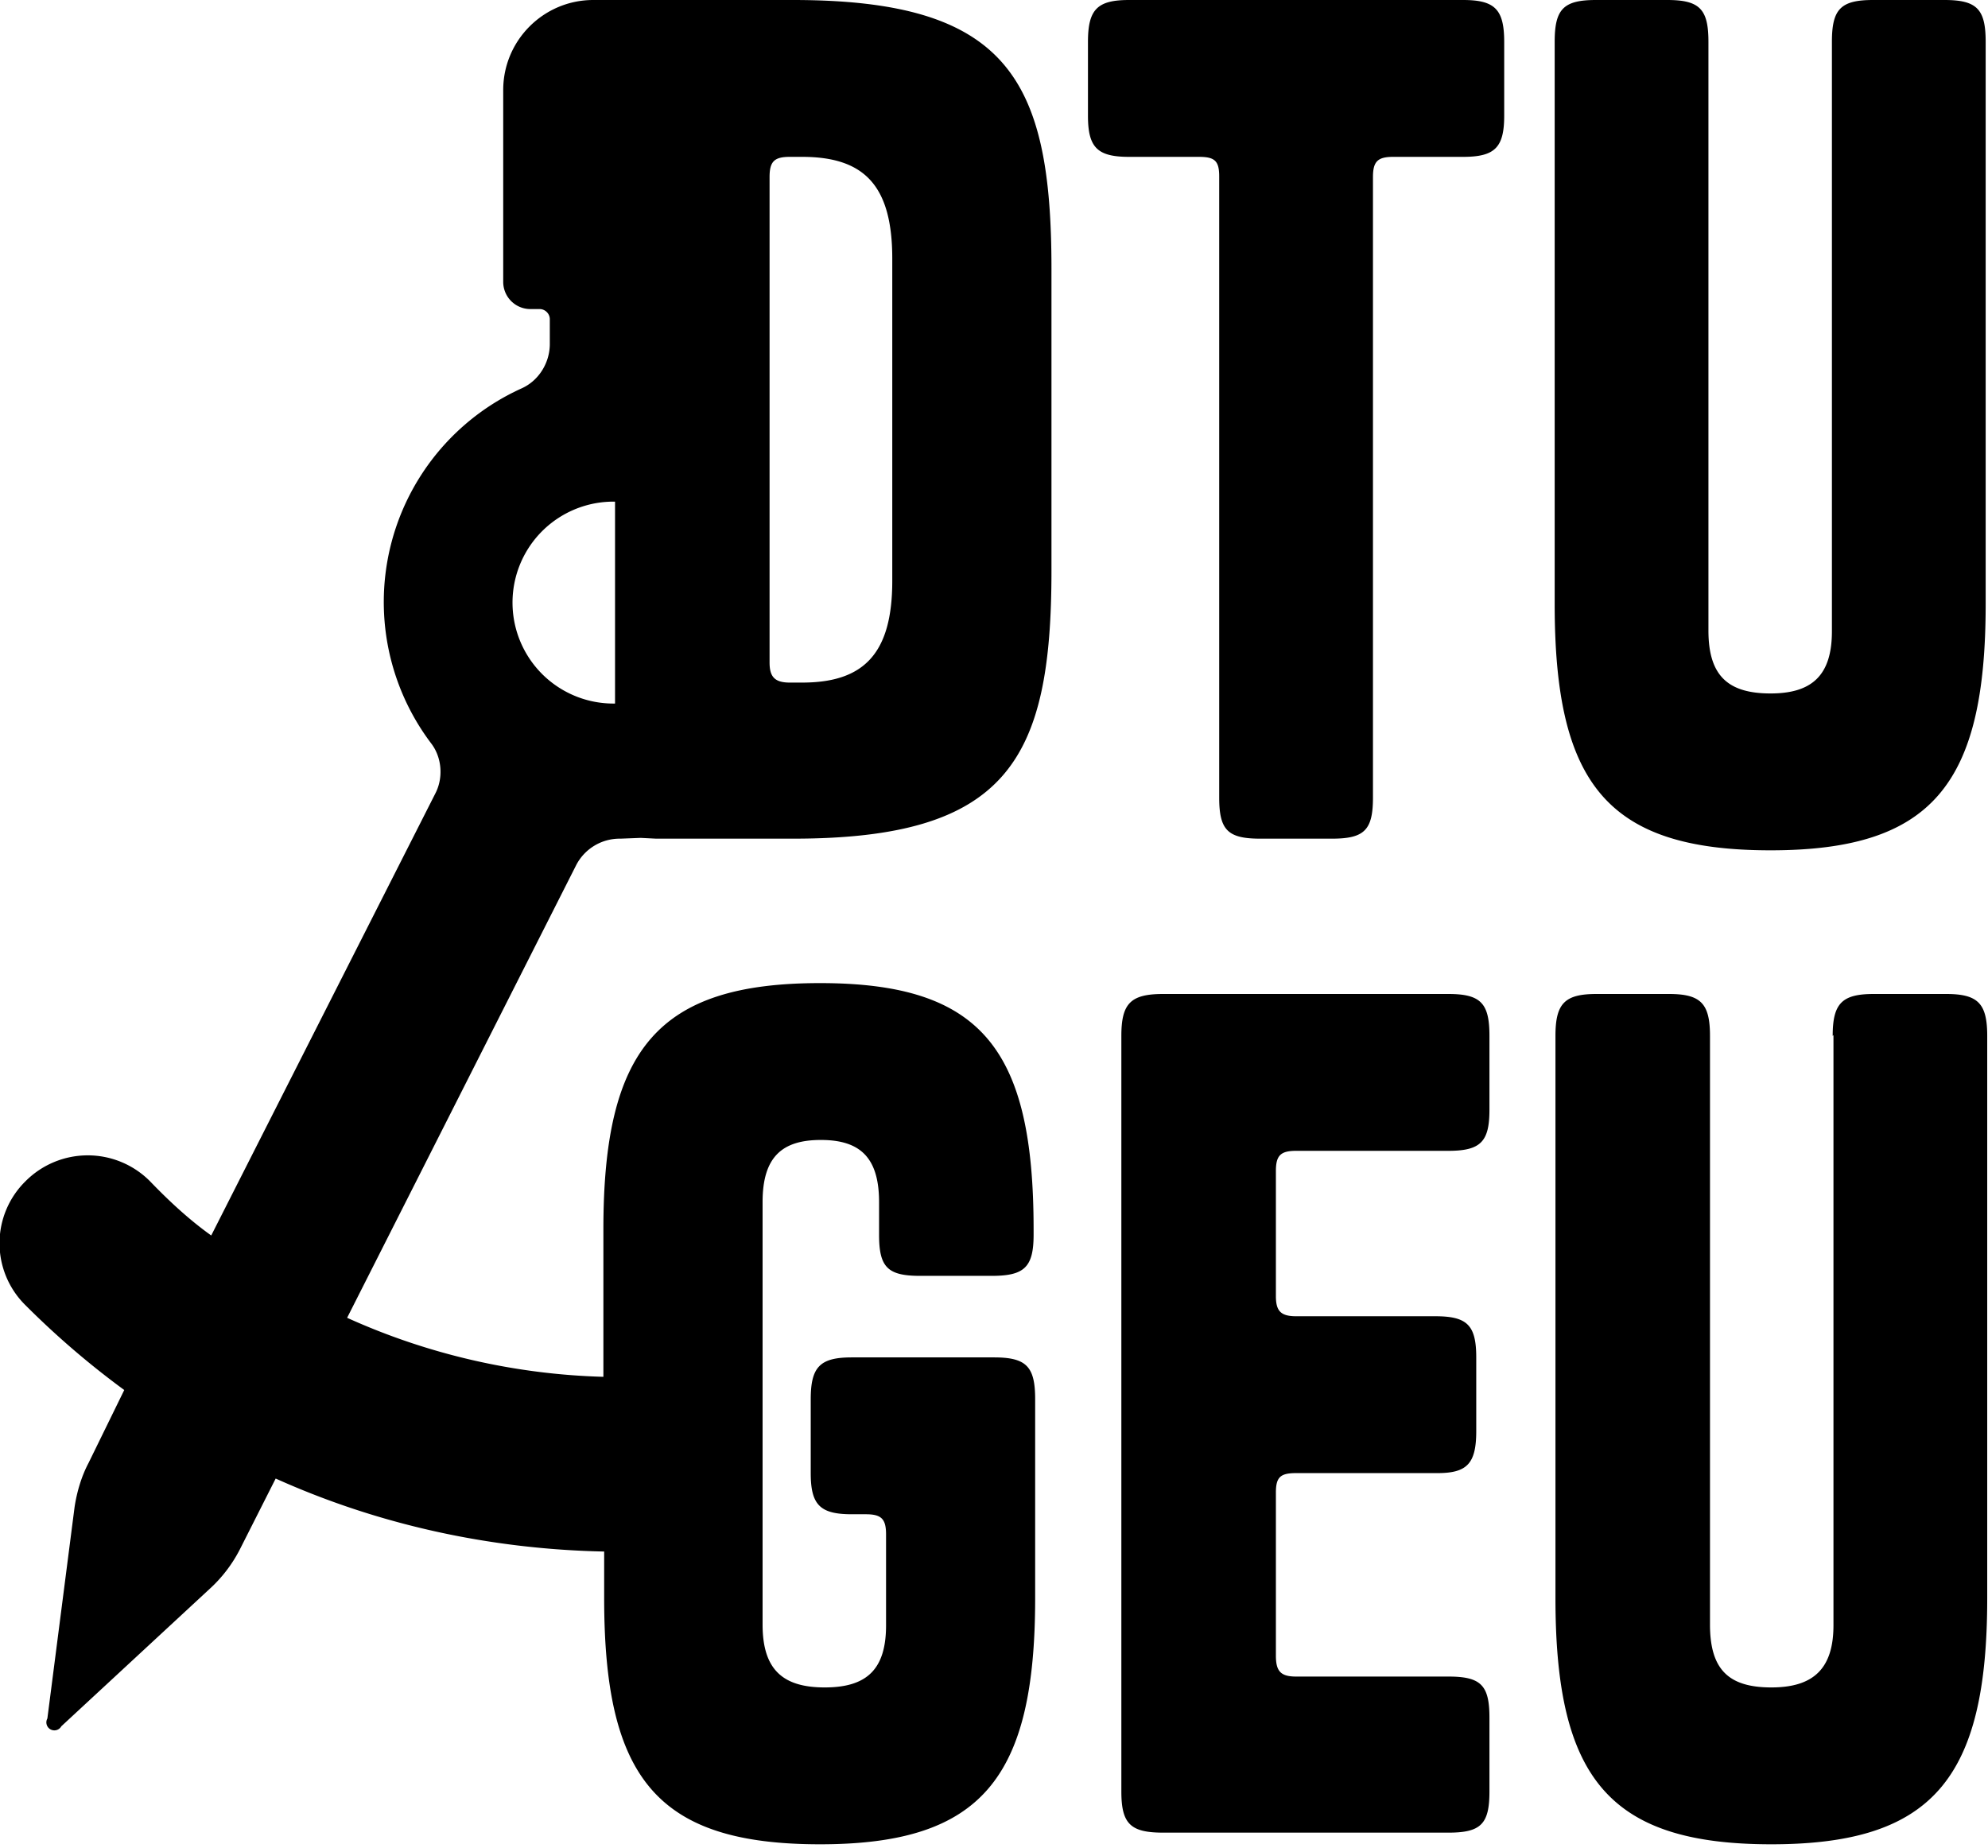<svg xmlns="http://www.w3.org/2000/svg" xml:space="preserve" style="fill-rule:evenodd;clip-rule:evenodd;stroke-linejoin:round;stroke-miterlimit:2" viewBox="0 0 256 238">
  <path d="M77.8 199.8c-14.8-.3-29.2-3.5-42.3-9.4l-4.6 9.1a18 18 0 0 1-4 5.2l-19 17.6a1 1 0 0 1-1.8-1l3.5-27.2c.3-2 .9-4 1.8-5.7L16 179c-4.5-3.3-8.7-6.9-12.7-10.9a11.2 11.2 0 0 1 0-16 11.3 11.3 0 0 1 16 0c2.5 2.6 5.1 5 7.9 7l28.9-57c1-2 .8-4.6-.6-6.4A30.2 30.2 0 0 1 67.2 50c2.2-1 3.6-3.3 3.6-5.7v-3.2c0-.7-.6-1.3-1.3-1.3h-1.2a3.5 3.5 0 0 1-3.5-3.5V11.6C64.8 5.2 70 0 76.4 0h7a11.6 11.6 0 0 1 1.1 0h17.6c27.6 0 33.3 10.1 33.3 34.6v38.9c0 24.4-5.7 34.5-33.3 34.5H84.5l-2-.1-2.6.1a6.3 6.3 0 0 0-5.7 3.4l-29.5 58.3a85.7 85.7 0 0 0 33 7.6v-19c0-23.2 7-31.7 27.9-31.7 20.8 0 27.5 8.5 27.5 31.7v.7c0 4.2-1.2 5.3-5.4 5.3h-9.2c-4.2 0-5.3-1.1-5.3-5.3v-4.2c0-5.8-2.5-8-7.5-8s-7.5 2.2-7.5 8v54.4c0 5.8 2.6 8.1 8 8.1s7.9-2.3 7.9-8v-11.7c0-2-.6-2.6-2.6-2.6h-1.8c-4.1 0-5.3-1.2-5.3-5.3v-9.5c0-4.2 1.2-5.4 5.3-5.4H128c4.2 0 5.3 1.2 5.3 5.4v25.6c0 23.2-6.9 31.7-27.7 31.7-21 0-27.8-8.5-27.8-31.7v-6Zm1.4-135.2h-.4a13 13 0 0 0 .4 26v-26Zm22.5-44.4c-2 0-2.6.6-2.6 2.6v62.5c0 1.8.6 2.6 2.6 2.6h1.6c8 0 11.6-3.8 11.6-13.1V33.3c0-9.4-3.6-13.1-11.6-13.1h-1.6Zm86.7 0h-9c-2 0-2.6.6-2.6 2.6v79.9c0 4.2-1.1 5.3-5.3 5.3h-9.2c-4.2 0-5.3-1.1-5.3-5.3v-80c0-2-.6-2.5-2.6-2.5h-9c-4.1 0-5.3-1.2-5.3-5.3V5.4c0-4.2 1.2-5.4 5.3-5.4h43c4.1 0 5.3 1.2 5.3 5.4v9.5c0 4.1-1.2 5.3-5.3 5.3Zm47.5-14.8c0-4.2 1.1-5.4 5.3-5.4h9.2c4.2 0 5.3 1.2 5.3 5.4v72.4c0 23.2-6.9 31.7-27.7 31.7-21 0-27.8-8.5-27.8-31.7V5.4c0-4.2 1.1-5.4 5.3-5.4h9.2c4.2 0 5.3 1.2 5.3 5.4v75.8c0 5.8 2.5 8.1 8 8.1 5.3 0 7.9-2.3 7.9-8v-76Zm-71.6 145.4v16.1c0 1.9.6 2.6 2.6 2.6h17.9c4.1 0 5.3 1.1 5.3 5.3v9.5c0 4.2-1.2 5.4-5 5.4h-18.2c-2 0-2.6.5-2.6 2.5v21c0 2 .6 2.7 2.6 2.7h19.6c4.2 0 5.3 1.1 5.3 5.3v9.5c0 4.2-1.1 5.3-5.3 5.3h-36.7c-4.2 0-5.4-1.1-5.4-5.3v-97.3c0-4.2 1.2-5.4 5.4-5.4h36.7c4.2 0 5.3 1.2 5.3 5.4v9.5c0 4.1-1.1 5.3-5.3 5.3h-19.6c-2 0-2.6.6-2.6 2.6Zm71.7-17.4c0-4.2 1.2-5.4 5.3-5.4h9.3c4.1 0 5.3 1.2 5.3 5.4v72.4c0 23.2-7 31.7-27.8 31.7-20.9 0-27.8-8.5-27.8-31.7v-72.4c0-4.2 1.2-5.4 5.3-5.4h9.3c4.1 0 5.3 1.2 5.3 5.4v75.8c0 5.8 2.4 8.1 7.9 8.1 5.3 0 8-2.3 8-8v-76Z"/>
</svg>
